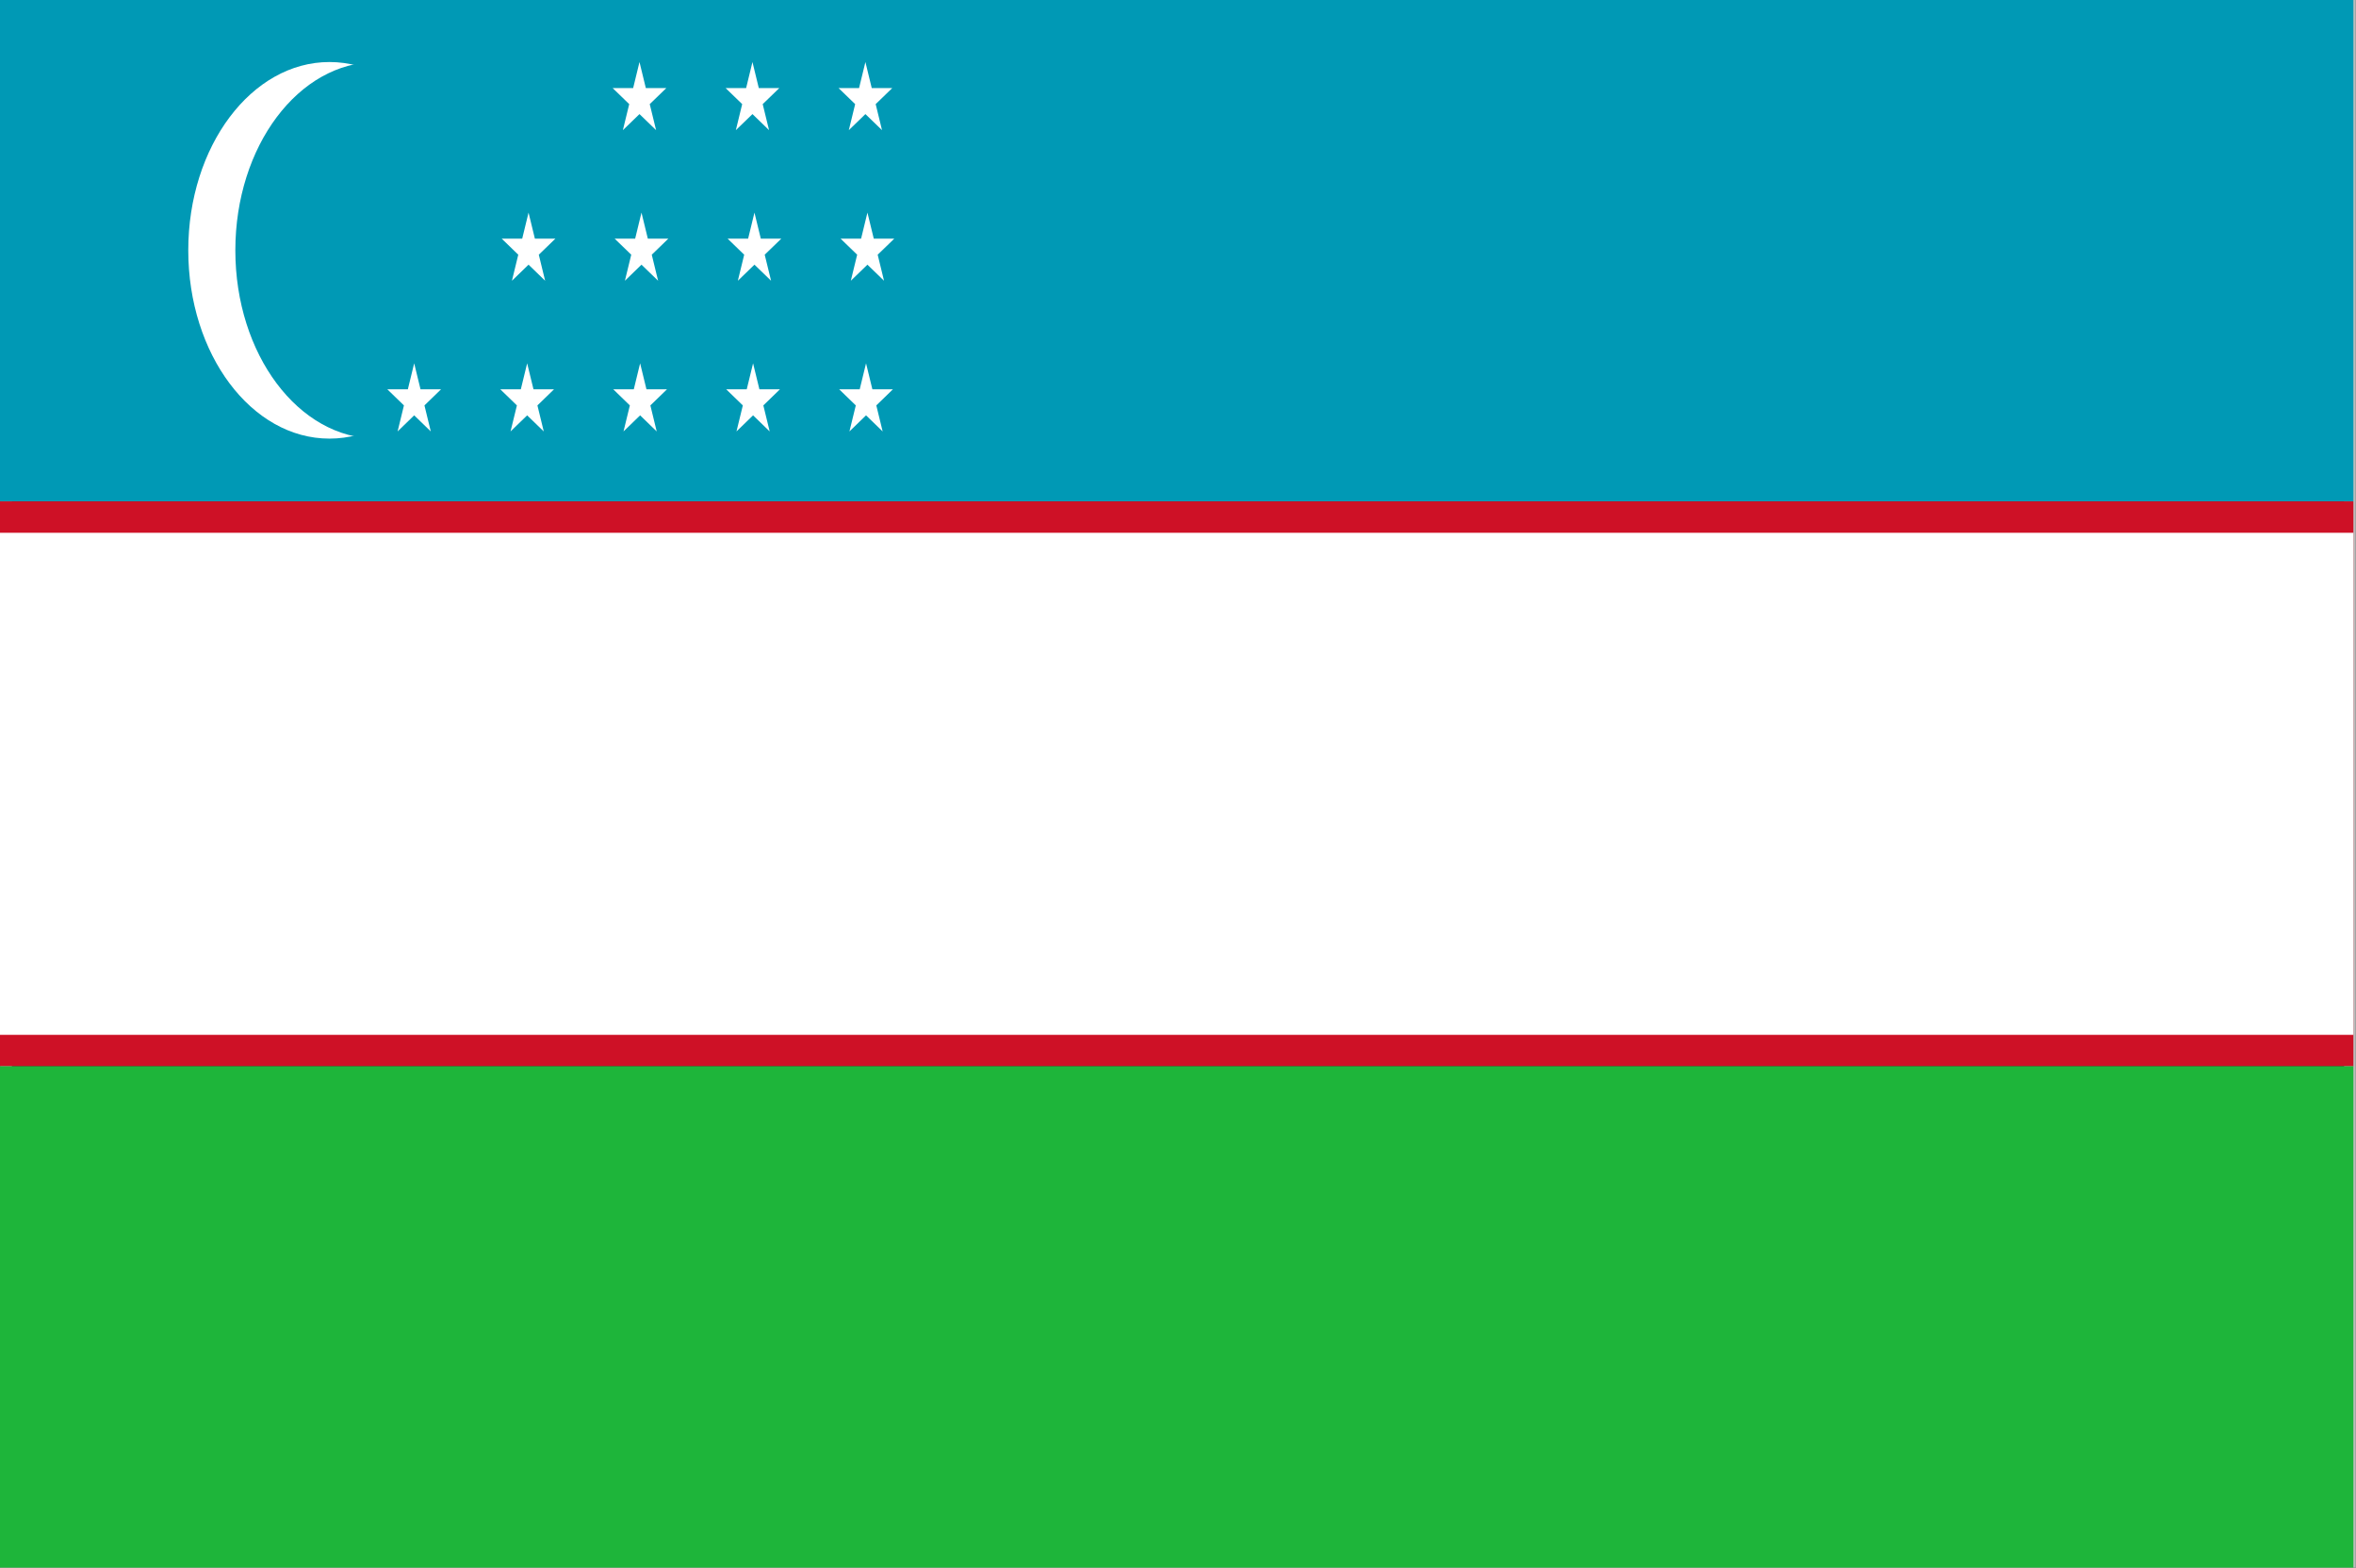 <?xml version="1.0" encoding="utf-8"?>
<!-- Generator: Adobe Illustrator 24.1.2, SVG Export Plug-In . SVG Version: 6.00 Build 0)  -->
<svg version="1.1" id="Слой_1" xmlns="http://www.w3.org/2000/svg" xmlns:xlink="http://www.w3.org/1999/xlink" x="0px" y="0px"
	 width="100px" height="66.545px" viewBox="0 0 100 66.545" style="enable-background:new 0 0 100 66.545;"
	 xml:space="preserve">
<rect x="0" y="0" width="100" height="66.545" fill="#333333" stroke="none"/>
<g>
	<path style="fill:#BCBCBC;" d="M99.494,0.438v65.608H0.506V0.438H99.494 M99.994-0.062H0.006
		v66.608h99.987V-0.062L99.994-0.062z"/>
</g>
<g>
	<g>
		<defs>
			<rect id="SVGID_1_" y="-0.031" width="99.889" height="66.608"/>
		</defs>
		<clipPath id="SVGID_2_">
			<use xlink:href="#SVGID_1_"  style="overflow:visible;"/>
		</clipPath>
		<rect y="-0.032" style="clip-path:url(#SVGID_2_);fill:#0099B5;" width="99.889" height="21.315"/>
		<rect y="21.283" style="clip-path:url(#SVGID_2_);fill:#CE1126;" width="99.889" height="23.979"/>
		<rect y="22.615" style="clip-path:url(#SVGID_2_);fill:#FFFFFF;" width="99.889" height="21.314"/>
		<rect y="45.262" style="clip-path:url(#SVGID_2_);fill:#1EB53A;" width="99.889" height="21.314"/>
		<g style="clip-path:url(#SVGID_2_);">
			<defs>
				<rect id="SVGID_3_" y="-0.031" width="99.889" height="66.608"/>
			</defs>
			<clipPath id="SVGID_4_">
				<use xlink:href="#SVGID_3_"  style="overflow:visible;"/>
			</clipPath>
			<path style="clip-path:url(#SVGID_4_);fill:#FFFFFF;" d="M13.984,2.633
				c3.31,0,5.993,3.579,5.993,7.993s-2.683,7.993-5.993,7.993
				s-5.993-3.579-5.993-7.993S10.674,2.633,13.984,2.633"/>
			<path style="clip-path:url(#SVGID_4_);fill:#0099B5;" d="M15.982,2.633
				c3.31,0,5.993,3.579,5.993,7.993s-2.683,7.993-5.993,7.993
				s-5.993-3.579-5.993-7.993S12.672,2.633,15.982,2.633"/>
			<polygon style="clip-path:url(#SVGID_4_);fill:#FFFFFF;" points="26.003,3.738 26.707,4.42 
				26.438,5.525 27.143,4.843 27.848,5.525 27.578,4.42 28.283,3.738 
				27.412,3.738 27.143,2.633 26.874,3.738 			"/>
			<polygon style="clip-path:url(#SVGID_4_);fill:#FFFFFF;" points="30.798,3.738 31.502,4.42 
				31.233,5.525 31.938,4.843 32.642,5.525 32.373,4.42 33.078,3.738 
				32.207,3.738 31.938,2.633 31.669,3.738 			"/>
			<polygon style="clip-path:url(#SVGID_4_);fill:#FFFFFF;" points="35.592,3.738 36.297,4.42 
				36.028,5.525 36.732,4.843 37.437,5.525 37.168,4.42 37.872,3.738 37.001,3.738 
				36.732,2.633 36.463,3.738 			"/>
			<polygon style="clip-path:url(#SVGID_4_);fill:#FFFFFF;" points="26.088,10.13 26.793,10.812 
				26.524,11.917 27.228,11.235 27.933,11.917 27.664,10.812 28.368,10.13 
				27.497,10.13 27.228,9.025 26.959,10.13 			"/>
			<polygon style="clip-path:url(#SVGID_4_);fill:#FFFFFF;" points="30.883,10.13 31.587,10.812 
				31.318,11.917 32.023,11.235 32.728,11.917 32.458,10.812 33.163,10.13 
				32.292,10.13 32.023,9.025 31.754,10.13 			"/>
			<polygon style="clip-path:url(#SVGID_4_);fill:#FFFFFF;" points="35.678,10.13 36.382,10.812 
				36.113,11.917 36.818,11.235 37.522,11.917 37.253,10.812 37.958,10.13 
				37.087,10.13 36.818,9.025 36.549,10.13 			"/>
			<polygon style="clip-path:url(#SVGID_4_);fill:#FFFFFF;" points="21.294,10.13 21.998,10.812 
				21.729,11.917 22.434,11.235 23.138,11.917 22.869,10.812 23.574,10.13 
				22.703,10.13 22.434,9.025 22.165,10.13 			"/>
			<polygon style="clip-path:url(#SVGID_4_);fill:#FFFFFF;" points="26.03,16.526 26.734,17.209 
				26.465,18.314 27.17,17.631 27.874,18.314 27.605,17.209 28.31,16.526 
				27.439,16.526 27.17,15.422 26.901,16.526 			"/>
			<polygon style="clip-path:url(#SVGID_4_);fill:#FFFFFF;" points="30.824,16.526 31.529,17.209 
				31.26,18.314 31.964,17.631 32.669,18.314 32.4,17.209 33.104,16.526 
				32.233,16.526 31.964,15.422 31.695,16.526 			"/>
			<polygon style="clip-path:url(#SVGID_4_);fill:#FFFFFF;" points="35.619,16.526 36.324,17.209 
				36.054,18.314 36.759,17.631 37.464,18.314 37.195,17.209 37.899,16.526 
				37.028,16.526 36.759,15.422 36.49,16.526 			"/>
			<polygon style="clip-path:url(#SVGID_4_);fill:#FFFFFF;" points="21.235,16.526 21.94,17.209 
				21.67,18.314 22.375,17.631 23.08,18.314 22.811,17.209 23.515,16.526 
				22.644,16.526 22.375,15.422 22.106,16.526 			"/>
			<polygon style="clip-path:url(#SVGID_4_);fill:#FFFFFF;" points="16.44,16.526 17.145,17.209 
				16.876,18.314 17.58,17.631 18.285,18.314 18.016,17.209 18.72,16.526 
				17.849,16.526 17.58,15.422 17.311,16.526 			"/>
		</g>
	</g>
</g>
</svg>
